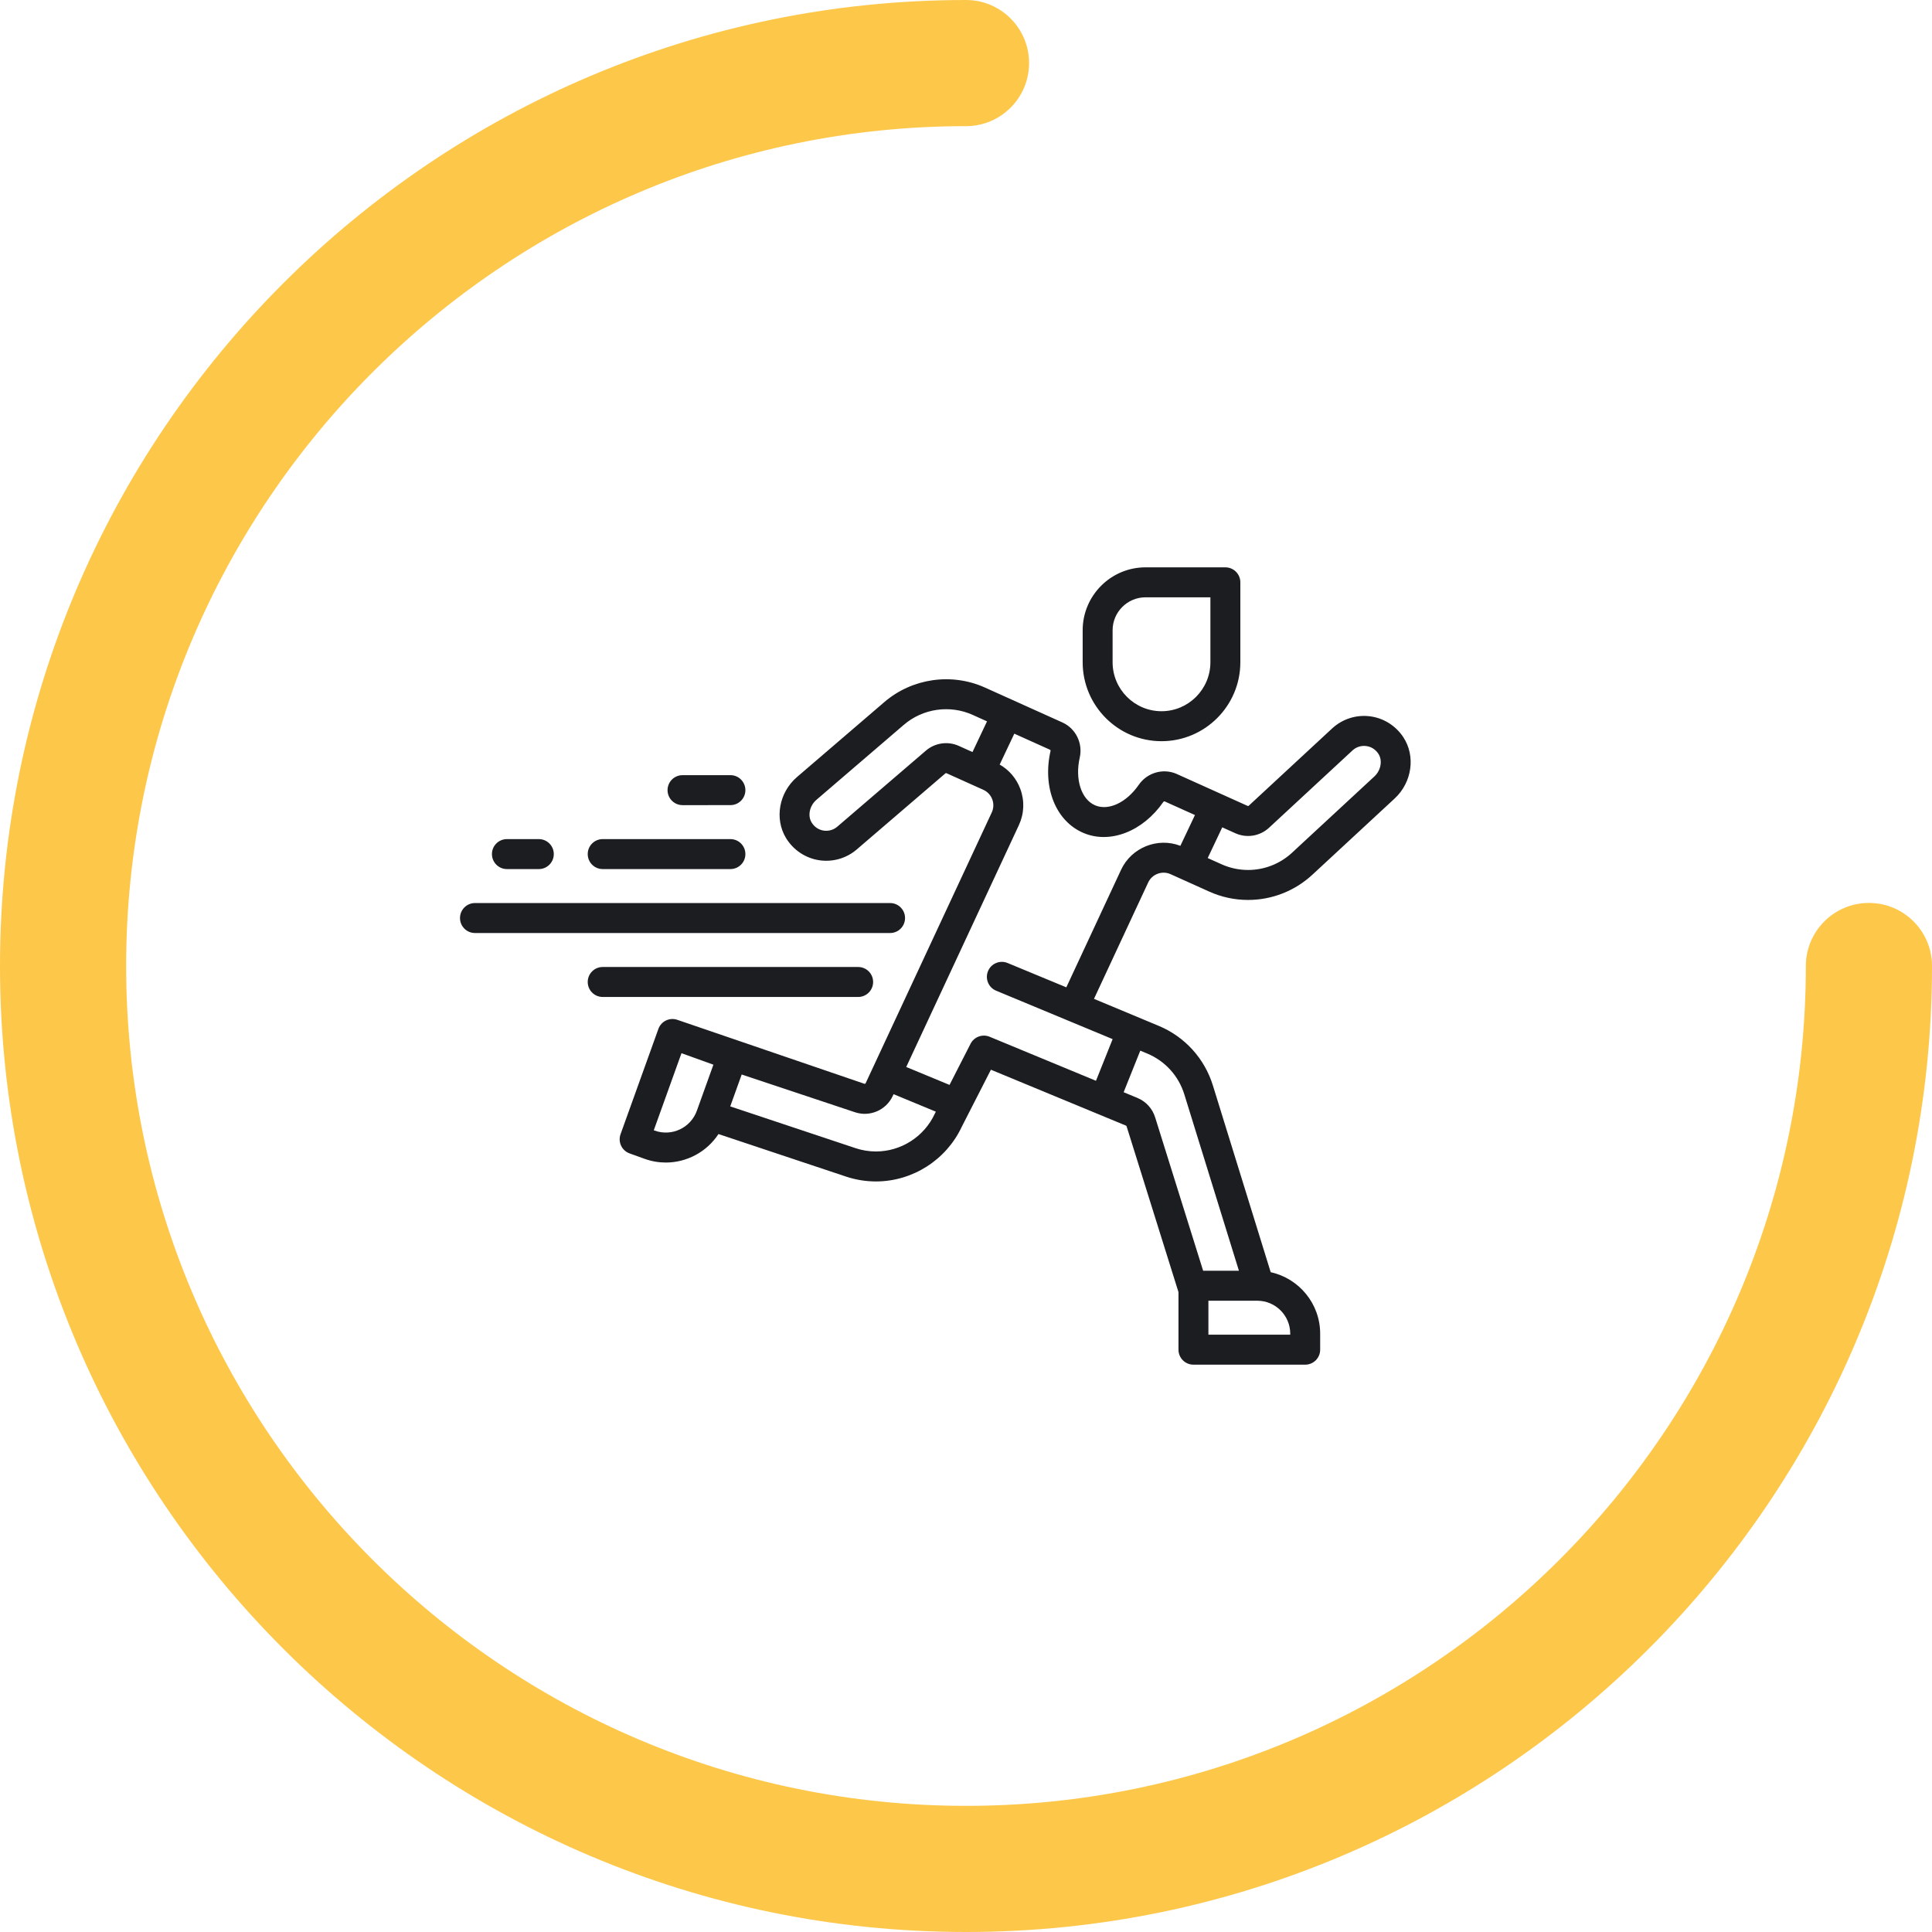 <?xml version="1.0" encoding="UTF-8"?>
<svg width="126px" height="126px" viewBox="0 0 126 126" version="1.1" xmlns="http://www.w3.org/2000/svg" xmlns:xlink="http://www.w3.org/1999/xlink">
    <title>Icons/Investigated properties/Perseverance</title>
    <g id="Icons/Investigated-properties/Perseverance" stroke="none" stroke-width="1" fill="none" fill-rule="evenodd">
        <g id="Group-4" fill="#FDC74A" fill-rule="nonzero">
            <path d="M63,126 C28.262,126 0,97.738 0,63 C0,28.262 28.262,0 63,0 C65.272,0 67.113,1.842 67.113,4.113 C67.113,6.385 65.272,8.227 63,8.227 C32.798,8.227 8.227,32.798 8.227,63 C8.227,93.202 32.798,117.773 63,117.773 C93.202,117.773 117.773,93.202 117.773,63 C117.773,60.728 119.615,58.887 121.887,58.887 C124.158,58.887 126,60.728 126,63 C126,97.738 97.738,126 63,126 Z" id="Path"></path>
        </g>
        <path d="M64.237,44.841 L69.286,47.116 C70.154,47.507 70.63,48.47 70.418,49.406 C70.095,50.832 70.52,52.143 71.427,52.524 C72.3,52.891 73.467,52.341 74.265,51.187 C74.824,50.38 75.87,50.083 76.754,50.481 L81.368,52.56 C81.391,52.57 81.419,52.566 81.439,52.548 L86.881,47.505 C87.542,46.894 88.432,46.606 89.325,46.713 C90.217,46.82 91.017,47.317 91.519,48.075 C92.333,49.304 92.092,51.024 90.957,52.075 L85.593,57.044 C84.445,58.107 82.955,58.692 81.396,58.692 C80.517,58.692 79.663,58.508 78.857,58.145 L76.339,57.01 C75.79,56.763 75.137,57.006 74.882,57.552 L71.347,65.143 L75.574,66.906 C77.276,67.617 78.563,69.037 79.105,70.801 L82.872,82.97 C84.714,83.372 86.098,85.017 86.098,86.98 L86.098,88.023 C86.098,88.562 85.661,89 85.122,89 L77.833,89 C77.294,89 76.857,88.562 76.857,88.023 L76.857,84.269 L73.474,73.457 C73.467,73.433 73.454,73.419 73.435,73.411 L64.625,69.764 L62.72,73.492 C61.705,75.654 59.511,77.051 57.126,77.051 C56.462,77.051 55.804,76.943 55.17,76.732 L46.857,73.96 C46.096,75.123 44.793,75.818 43.422,75.818 C42.963,75.818 42.495,75.74 42.038,75.575 L41.059,75.222 C40.815,75.134 40.616,74.953 40.506,74.719 C40.396,74.484 40.383,74.215 40.47,73.971 L42.938,67.104 C43.121,66.596 43.68,66.332 44.187,66.515 L56.374,70.681 C56.407,70.693 56.44,70.678 56.454,70.647 L64.679,52.988 C64.805,52.717 64.817,52.414 64.713,52.133 C64.609,51.853 64.402,51.632 64.13,51.509 L61.727,50.426 C61.704,50.416 61.677,50.42 61.658,50.436 L55.875,55.399 C55.193,55.985 54.292,56.24 53.404,56.099 C52.516,55.958 51.735,55.431 51.262,54.654 C50.496,53.394 50.804,51.684 51.978,50.676 L57.676,45.786 C59.487,44.232 62.062,43.861 64.237,44.841 Z M81.998,84.83 L78.809,84.83 L78.809,87.045 L84.146,87.045 L84.146,86.98 C84.146,85.795 83.182,84.83 81.998,84.83 Z M74.366,68.521 L73.281,71.232 L74.184,71.606 C74.742,71.839 75.161,72.302 75.338,72.878 L78.466,82.875 L80.799,82.875 L77.24,71.378 C76.868,70.169 75.987,69.197 74.823,68.711 L74.366,68.521 Z M48.372,70.076 L47.624,72.156 L55.787,74.877 C56.222,75.023 56.672,75.096 57.126,75.096 C58.762,75.096 60.266,74.136 60.958,72.649 C60.963,72.638 60.968,72.628 60.974,72.617 L61.033,72.5 L58.277,71.359 L58.223,71.474 C57.789,72.406 56.728,72.862 55.755,72.536 L48.372,70.076 Z M44.445,68.686 L42.638,73.714 L42.699,73.736 C43.813,74.137 45.046,73.556 45.447,72.44 L46.526,69.436 L44.445,68.686 Z M66.151,47.848 L65.197,49.863 C65.818,50.217 66.29,50.773 66.543,51.453 C66.83,52.227 66.796,53.065 66.448,53.814 L59.102,69.586 L61.926,70.755 L63.297,68.072 C63.529,67.619 64.07,67.42 64.539,67.614 L71.477,70.486 L72.563,67.769 L64.965,64.611 C64.467,64.405 64.23,63.833 64.436,63.334 C64.642,62.835 65.212,62.598 65.711,62.804 L69.543,64.391 L73.113,56.726 C73.792,55.269 75.499,54.592 76.981,55.162 L77.932,53.155 L75.953,52.264 C75.923,52.25 75.889,52.273 75.87,52.3 C74.541,54.221 72.403,55.055 70.671,54.327 C68.859,53.566 67.972,51.365 68.513,48.974 C68.519,48.947 68.513,48.912 68.484,48.899 L66.151,47.848 Z M55.966,63.065 C56.506,63.065 56.943,63.502 56.943,64.042 C56.943,64.582 56.506,65.02 55.966,65.02 L39.306,65.02 C38.767,65.02 38.33,64.582 38.33,64.042 C38.33,63.502 38.767,63.065 39.306,63.065 Z M58.049,58.894 C58.588,58.894 59.025,59.332 59.025,59.872 C59.025,60.412 58.588,60.849 58.049,60.849 L30.976,60.849 C30.437,60.849 30,60.412 30,59.872 C30,59.332 30.437,58.894 30.976,58.894 L58.049,58.894 Z M88.207,48.94 L82.764,53.983 C82.169,54.534 81.306,54.675 80.566,54.342 L79.712,53.957 L78.764,55.96 L79.658,56.362 C80.21,56.611 80.795,56.737 81.396,56.737 C82.462,56.737 83.482,56.337 84.267,55.609 L89.631,50.64 C90.064,50.239 90.178,49.587 89.892,49.155 C89.704,48.871 89.42,48.693 89.092,48.654 C88.767,48.615 88.446,48.719 88.207,48.94 Z M47.636,54.724 C48.176,54.724 48.613,55.162 48.612,55.702 C48.612,56.242 48.175,56.679 47.636,56.679 L39.306,56.679 C38.767,56.679 38.33,56.241 38.33,55.701 C38.33,55.161 38.767,54.724 39.306,54.724 Z M35.141,54.724 C35.68,54.724 36.117,55.162 36.117,55.701 C36.117,56.241 35.68,56.679 35.141,56.679 L33.059,56.679 C32.52,56.679 32.083,56.241 32.083,55.701 C32.083,55.162 32.52,54.724 33.059,54.724 Z M58.946,47.27 L53.248,52.16 C52.8,52.545 52.66,53.194 52.93,53.637 C53.106,53.928 53.383,54.116 53.71,54.168 C54.032,54.219 54.357,54.127 54.604,53.915 L60.387,48.952 C60.978,48.445 61.818,48.324 62.528,48.644 L63.423,49.047 L64.371,47.045 L63.435,46.623 C61.947,45.953 60.185,46.206 58.946,47.27 Z M47.636,50.553 L47.75,50.56 C48.236,50.616 48.613,51.03 48.612,51.531 C48.613,52.071 48.176,52.508 47.636,52.508 L44.513,52.509 C43.973,52.509 43.536,52.071 43.536,51.532 C43.536,50.992 43.973,50.554 44.512,50.554 L47.636,50.553 Z M79.915,37 C80.454,37 80.892,37.438 80.892,37.977 L80.892,43.191 C80.892,46.029 78.585,48.339 75.75,48.339 C72.915,48.339 70.609,46.029 70.609,43.191 L70.609,41.105 C70.609,38.842 72.448,37 74.709,37 Z M78.939,38.955 L74.709,38.955 C73.525,38.955 72.561,39.92 72.561,41.105 L72.561,43.19 C72.561,44.951 73.992,46.384 75.75,46.384 C77.509,46.384 78.939,44.951 78.939,43.19 L78.939,38.955 Z" id="Combined-Shape" fill="#1B1D21" fill-rule="nonzero"></path>
    </g>
</svg>